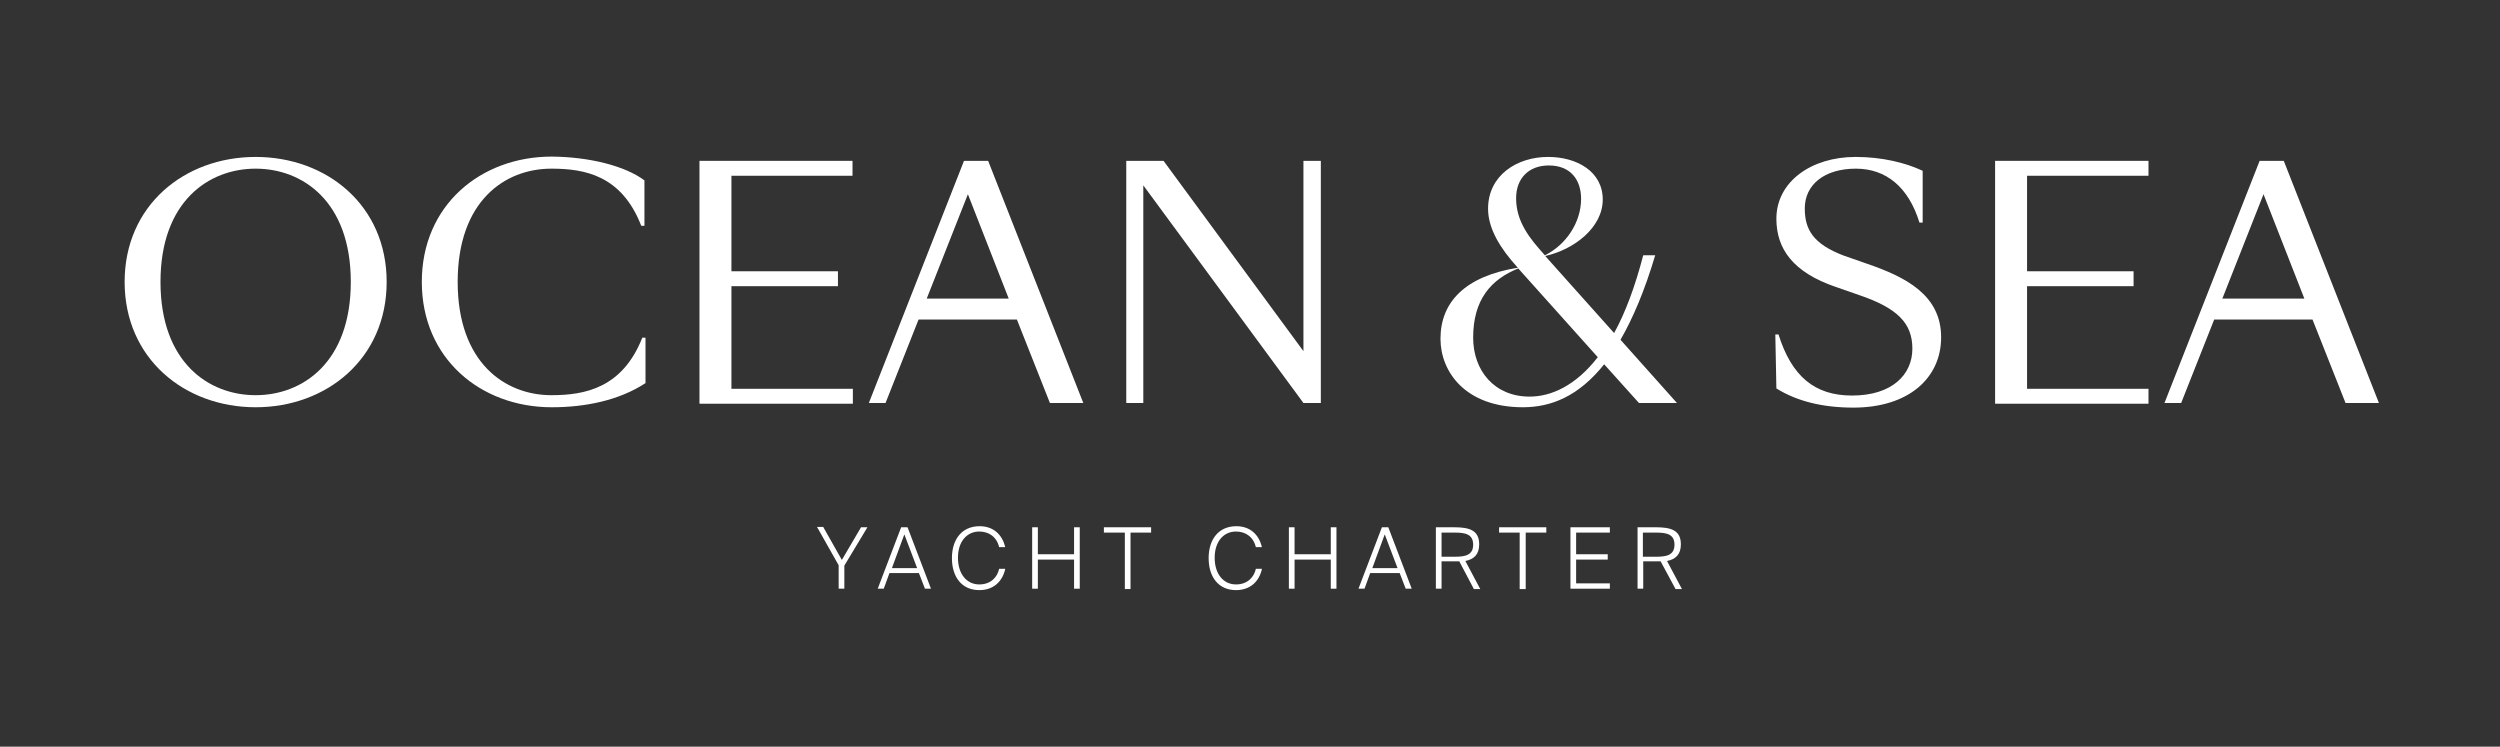 <?xml version="1.0" encoding="utf-8"?>
<!-- Generator: Adobe Illustrator 28.1.0, SVG Export Plug-In . SVG Version: 6.00 Build 0)  -->
<svg version="1.1" id="Layer_1" xmlns="http://www.w3.org/2000/svg" xmlns:xlink="http://www.w3.org/1999/xlink" x="0px" y="0px"
	 viewBox="0 0 704.1 210.3" style="enable-background:new 0 0 704.1 210.3;" xml:space="preserve">
<rect x="0" y="0" width="704.1" height="210.3" fill="#333333" stroke="none"/>
<style type="text/css">
	.st0{fill:#FFFFFF;}
</style>
<g>
	<path class="st0" d="M108.9,79.4c0,21.6-16.9,35.3-36.9,35.3S35.1,101,35.1,79.4S52,44.2,72,44.2S108.9,57.8,108.9,79.4z
		 M45.2,79.4c0,22.7,13.6,31.9,26.8,31.9c13.2,0,26.8-9.2,26.8-31.9S85.2,47.5,72,47.5C58.8,47.5,45.2,56.7,45.2,79.4z"/>
	<path class="st0" d="M181.5,50.8v12.8h-0.9c-5.5-14.2-15.9-16.1-25.3-16.1c-13.2,0-26.4,9.2-26.4,31.9s13.3,31.9,26.4,31.9
		c9.4,0,20-2,25.6-16.2h0.9v12.8c-7.5,4.9-17,6.8-26.4,6.8c-20,0-36.6-13.7-36.6-35.3s16.6-35.3,36.6-35.3
		C166,44.2,176,46.7,181.5,50.8z"/>
	<path class="st0" d="M196.9,45.3h43.2v4.2H206v26.9h30v4.2h-30v28.9h34.2v4.2h-43.2V45.3z"/>
	<path class="st0" d="M286.4,90h-27.7l-9.3,23.5h-4.7l26.8-68.2h6.8l26.8,68.2h-9.4L286.4,90z M261,84.1h23.1l-11.5-29.4L261,84.1z"
		/>
	<path class="st0" d="M372,45.3v68.2h-4.9L322,52.2v61.3h-4.8V45.3h10.5l39.4,53.6V45.3H372z"/>
	<path class="st0" d="M466.2,71.8c-3,10.1-6.3,17.8-9.8,23.9l15.9,17.8h-10.7l-9.8-10.9c-7.2,9-14.9,12.1-22.9,12.1
		c-16.2,0-23.2-10-23.2-19.3c0-10.3,6.9-17.6,21.8-20l-0.3-0.3c-4.4-4.9-8.1-10.5-8.1-16.3c0-9.4,8.1-14.6,16.9-14.6
		c8.1,0,15.4,4.1,15.4,12c0,7.9-8.1,14.1-16.2,15.9l19.4,21.7c3.2-5.8,5.9-13.1,8.2-21.9H466.2z M450,100.6l-22.4-25
		c-7.7,3.1-12.7,8.8-12.7,19.5c0,9.3,6,16.6,15.9,16.6C436.9,111.7,443.8,108.6,450,100.6z M433.6,70.2l1.5,1.7
		c5.9-2.9,10.2-9.2,10.2-15.9c0-5.3-2.9-9.4-9.1-9.4c-5.6,0-9.2,3.6-9.2,9.2C427,60.7,429,65,433.6,70.2z"/>
	<path class="st0" d="M523.6,83.1l-6.6-2.3c-12-4.1-16.7-10.7-16.7-19.2c0-10.4,9.8-17.4,22.3-17.4c7.4,0,14,1.6,18.9,3.9v14.6h-0.9
		c-3.1-10.1-9.5-15.2-17.9-15.2c-9,0-14.4,4.6-14.4,11.2c0,5.9,2.3,10,11,13.3l6.6,2.3c10.7,3.7,20.8,8.7,20.8,20.7
		c0,11.5-9.2,19.8-24.7,19.8c-8.7,0-15.9-1.8-21.7-5.4l-0.3-15.2h0.9c3.7,11.8,10.2,17.2,20.7,17.2c11.3,0,17-5.9,17-13.2
		C538.6,91.1,534.5,86.8,523.6,83.1z"/>
	<path class="st0" d="M561.9,45.3h43.2v4.2h-34.2v26.9h30v4.2h-30v28.9h34.2v4.2h-43.2V45.3z"/>
	<path class="st0" d="M651.3,90h-27.7l-9.3,23.5h-4.7l26.8-68.2h6.8l26.8,68.2h-9.4L651.3,90z M625.9,84.1H649l-11.5-29.4
		L625.9,84.1z"/>
</g>
<g>
	<path class="st0" d="M231.9,148.5l5.2,9.2l5.4-9.2h1.8l-6.5,10.8v6.5h-1.6v-6.6l-6.1-10.8H231.9z"/>
	<path class="st0" d="M253.8,148.5h1.8l6.6,17.3h-1.7l-1.7-4.4h-8.3l-1.6,4.4h-1.7L253.8,148.5z M251.2,160h7.1l-3.6-9.5L251.2,160z
		"/>
	<path class="st0" d="M283.1,160.3c-0.8,3.5-3.3,5.9-7.3,5.9c-5,0-7.7-3.8-7.7-9c0-5.3,2.8-9,7.8-9c3.9,0,6.4,2.4,7.2,5.9h-1.7
		c-0.7-2.9-2.9-4.4-5.6-4.4c-3.4,0-6,2.7-6,7.4c0,4.6,2.5,7.5,6,7.5c3.3,0,5.1-2.1,5.6-4.4H283.1z"/>
	<path class="st0" d="M304.1,148.5v17.3h-1.6v-8.2h-10.2v8.2h-1.6v-17.3h1.6v7.6h10.2v-7.6H304.1z"/>
	<path class="st0" d="M316.7,150h-5.8v-1.5h13.3v1.5h-5.8v15.9h-1.6V150z"/>
	<path class="st0" d="M355.4,160.3c-0.8,3.5-3.3,5.9-7.3,5.9c-5,0-7.7-3.8-7.7-9c0-5.3,2.8-9,7.8-9c3.9,0,6.4,2.4,7.2,5.9h-1.7
		c-0.7-2.9-2.9-4.4-5.6-4.4c-3.4,0-6,2.7-6,7.4c0,4.6,2.5,7.5,6,7.5c3.3,0,5.1-2.1,5.6-4.4H355.4z"/>
	<path class="st0" d="M376.4,148.5v17.3h-1.6v-8.2h-10.2v8.2H363v-17.3h1.6v7.6h10.2v-7.6H376.4z"/>
	<path class="st0" d="M389.2,148.5h1.8l6.6,17.3h-1.7l-1.7-4.4h-8.3l-1.6,4.4h-1.7L389.2,148.5z M386.5,160h7.1l-3.6-9.5L386.5,160z
		"/>
	<path class="st0" d="M411,158.1c-0.2,0-0.5,0-0.7,0H406v7.7h-1.6v-17.3h5.1c4.1,0,7.1,0.7,7.1,4.8c0,2.9-1.5,4.2-3.9,4.7l4.2,7.9
		h-1.8L411,158.1z M406,150v6.8h3.7c2.9,0,5.2-0.4,5.2-3.4s-2.3-3.4-5.2-3.4H406z"/>
	<path class="st0" d="M428,150h-5.8v-1.5h13.3v1.5h-5.8v15.9H428V150z"/>
	<path class="st0" d="M442.3,148.5h11.1v1.5h-9.5v6.1h8.9v1.5h-8.9v6.7h9.5v1.5h-11.1V148.5z"/>
	<path class="st0" d="M467.7,158.1c-0.2,0-0.5,0-0.7,0h-4.2v7.7h-1.6v-17.3h5.1c4.1,0,7.1,0.7,7.1,4.8c0,2.9-1.5,4.2-3.9,4.7
		l4.2,7.9h-1.8L467.7,158.1z M462.7,150v6.8h3.7c2.9,0,5.2-0.4,5.2-3.4s-2.3-3.4-5.2-3.4H462.7z"/>
</g>
</svg>

